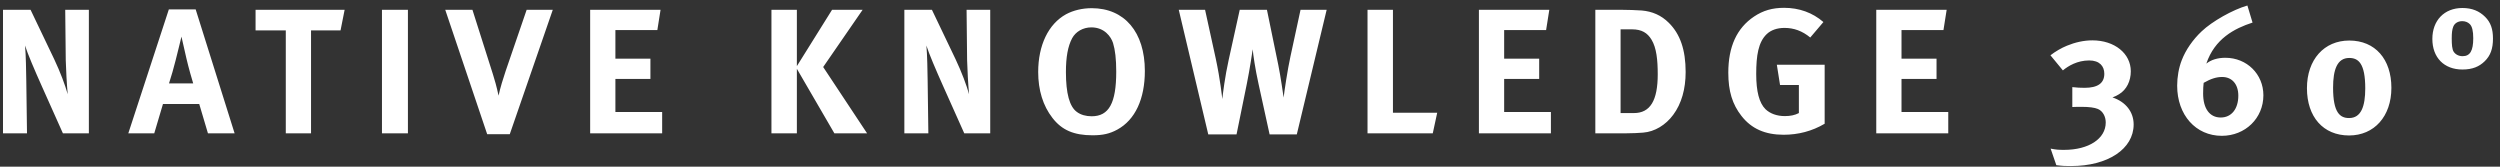 <svg width="225" height="15" viewBox="0 0 225 15" fill="none" xmlns="http://www.w3.org/2000/svg">
<rect x="0" y="0" width="225" height="15" fill="#333333" stroke="none"/>
<path d="M7.998 12V0.88H5.87L5.918 5.424C5.934 6.192 6.014 7.616 6.094 8.48C5.87 7.68 5.438 6.512 4.878 5.328L2.75 0.88H0.27V12H2.43L2.366 7.248C2.35 6.32 2.334 5.008 2.254 4.096C2.462 4.784 3.134 6.352 3.758 7.744L5.662 12H7.998ZM21.115 12L17.611 0.848H15.195L11.547 12H13.883L14.667 9.36H17.931L18.715 12H21.115ZM17.387 7.504H15.211C15.451 6.768 15.595 6.24 15.803 5.44C15.995 4.704 16.267 3.552 16.331 3.296L16.779 5.264C16.955 6.032 17.307 7.264 17.387 7.504ZM31.017 0.88H23.001V2.736H25.721V12H27.993V2.736H30.649L31.017 0.88ZM36.713 12V0.88H34.377V12H36.713ZM49.751 0.88H47.399L45.511 6.384C45.303 6.992 45.015 7.92 44.871 8.608C44.695 7.792 44.519 7.168 44.359 6.672L42.519 0.88H40.071L43.847 12.08H45.879L49.751 0.88ZM59.594 12V10.08H55.386V7.104H58.538V5.28H55.386V2.704H59.162L59.45 0.88H53.114V12H59.594ZM78.038 12L74.086 6.032L77.638 0.88H74.886L71.718 5.952V0.88H69.43V12H71.718V6.192L75.094 12H78.038ZM89.12 12V0.88H86.992L87.04 5.424C87.056 6.192 87.136 7.616 87.216 8.48C86.992 7.68 86.56 6.512 86 5.328L83.872 0.88H81.392V12H83.552L83.488 7.248C83.472 6.32 83.456 5.008 83.376 4.096C83.584 4.784 84.256 6.352 84.88 7.744L86.784 12H89.12ZM103.037 6.384C103.037 2.896 101.213 0.736 98.253 0.736C97.421 0.736 96.605 0.928 95.949 1.28C94.349 2.16 93.437 4.08 93.437 6.48C93.437 8.112 93.869 9.52 94.717 10.608C95.565 11.712 96.653 12.176 98.333 12.176C99.261 12.176 99.885 12.032 100.557 11.664C102.173 10.784 103.037 8.896 103.037 6.384ZM100.461 6.448C100.461 9.28 99.805 10.464 98.253 10.464C97.725 10.464 97.277 10.336 96.925 10.08C96.253 9.6 95.933 8.4 95.933 6.48C95.933 5.136 96.109 4.16 96.493 3.44C96.813 2.848 97.469 2.464 98.221 2.464C99.405 2.464 99.997 3.312 100.173 3.872C100.365 4.496 100.461 5.312 100.461 6.448ZM119.4 0.88H117.048L116.136 5.104C115.896 6.176 115.56 8.4 115.528 8.784C115.496 8.608 115.256 6.848 115.048 5.856L114.024 0.88H111.576L110.584 5.376C110.248 6.88 110.056 8.448 110.008 8.912C109.976 8.688 109.832 7.2 109.416 5.264L108.456 0.88H106.088L108.744 12.096H111.288L112.216 7.536C112.504 6.112 112.696 4.736 112.744 4.432C112.776 4.864 112.968 6.208 113.272 7.568L114.264 12.096H116.712L119.4 0.88ZM129.349 10.144H125.365V0.88H123.077V12H128.949L129.349 10.144ZM139.582 12V10.08H135.374V7.104H138.526V5.28H135.374V2.704H139.15L139.438 0.88H133.102V12H139.582ZM151.708 6.48C151.708 4.48 151.212 3.056 150.188 2.048C149.516 1.376 148.7 1.024 147.756 0.944C147.308 0.912 146.46 0.88 145.82 0.88H143.58V12H146.284C146.94 12 147.468 11.968 147.884 11.936C148.924 11.856 149.916 11.248 150.588 10.336C151.34 9.328 151.708 8 151.708 6.48ZM149.196 6.688C149.196 9.04 148.524 10.176 147.052 10.176H145.852V2.64H146.876C147.756 2.64 148.268 2.96 148.636 3.568C149.084 4.304 149.196 5.392 149.196 6.688ZM164.219 11.136V5.824H159.915L160.203 7.648H161.899V10.176C161.531 10.368 161.131 10.448 160.635 10.448C159.915 10.448 159.307 10.224 158.891 9.824C158.331 9.264 158.059 8.24 158.059 6.656C158.059 4.992 158.251 3.792 159.003 3.072C159.387 2.704 159.947 2.512 160.603 2.512C161.451 2.512 162.203 2.784 162.923 3.376L164.107 1.984C163.131 1.136 161.915 0.704 160.571 0.704C159.515 0.704 158.683 0.944 157.867 1.488C156.315 2.528 155.547 4.192 155.547 6.544C155.547 8.208 155.915 9.392 156.731 10.432C157.627 11.584 158.859 12.128 160.523 12.128C161.835 12.128 163.083 11.808 164.219 11.136ZM175.344 12V10.08H171.136V7.104H174.288V5.28H171.136V2.704H174.912L175.2 0.88H168.864V12H175.344ZM192.028 11.2C192.028 10.08 191.324 9.168 190.124 8.768C190.412 8.656 190.508 8.608 190.716 8.48C191.404 8.064 191.772 7.28 191.772 6.416C191.772 4.816 190.316 3.632 188.316 3.632C187.548 3.632 186.764 3.808 186.028 4.112C185.516 4.32 184.972 4.64 184.54 4.976L185.66 6.336C186.14 5.936 186.956 5.44 188.028 5.44C188.956 5.44 189.388 5.952 189.388 6.64C189.388 7.488 188.796 7.904 187.612 7.904C187.244 7.904 186.892 7.888 186.508 7.84V9.632C186.732 9.616 187.116 9.616 187.324 9.616C188.028 9.616 188.508 9.68 188.812 9.808C189.26 10 189.516 10.496 189.516 11.024C189.516 12.48 187.996 13.488 185.772 13.488C185.26 13.488 185.052 13.472 184.556 13.376L185.068 14.864C185.676 14.944 185.9 14.944 186.396 14.944C189.708 14.944 192.028 13.408 192.028 11.2ZM203.705 8.576C203.705 6.672 202.217 5.2 200.281 5.2C199.593 5.2 199.001 5.376 198.569 5.728C199.321 3.488 201.097 2.56 202.729 2.032L202.265 0.496C200.937 0.88 199.097 1.92 198.153 2.816C197.353 3.568 196.713 4.496 196.361 5.408C196.089 6.096 195.945 6.928 195.945 7.712C195.945 10.352 197.625 12.224 199.961 12.224C202.073 12.224 203.705 10.64 203.705 8.576ZM201.449 8.608C201.449 9.808 200.825 10.576 199.865 10.576C198.873 10.576 198.281 9.776 198.281 8.416C198.281 8.048 198.297 7.648 198.329 7.456C198.969 7.088 199.481 6.928 199.993 6.928C200.889 6.928 201.449 7.584 201.449 8.608ZM215.225 7.904C215.225 5.328 213.769 3.648 211.433 3.648C209.177 3.648 207.625 5.36 207.625 7.936C207.625 10.512 209.081 12.192 211.417 12.192C213.673 12.192 215.225 10.48 215.225 7.904ZM212.873 7.952C212.873 9.568 212.505 10.624 211.417 10.624C210.601 10.624 209.977 10.144 209.977 7.888C209.977 6.272 210.345 5.216 211.433 5.216C212.249 5.216 212.873 5.696 212.873 7.952ZM224.368 3.472C224.368 2.608 224.16 2.016 223.664 1.52C223.136 0.992 222.48 0.72 221.616 0.72C219.984 0.72 218.912 1.84 218.912 3.504C218.912 5.184 219.968 6.256 221.616 6.256C222.544 6.256 223.136 5.984 223.616 5.52C224.144 5.008 224.368 4.384 224.368 3.472ZM222.592 3.44C222.592 4.576 222.304 5.056 221.632 5.056C221.264 5.056 220.976 4.88 220.832 4.656C220.688 4.432 220.656 4.016 220.656 3.456C220.656 2.976 220.688 2.656 220.8 2.384C220.928 2.08 221.232 1.904 221.6 1.904C221.872 1.904 222.112 2 222.272 2.16C222.496 2.368 222.592 2.8 222.592 3.44Z" fill="white"/>
</svg>
